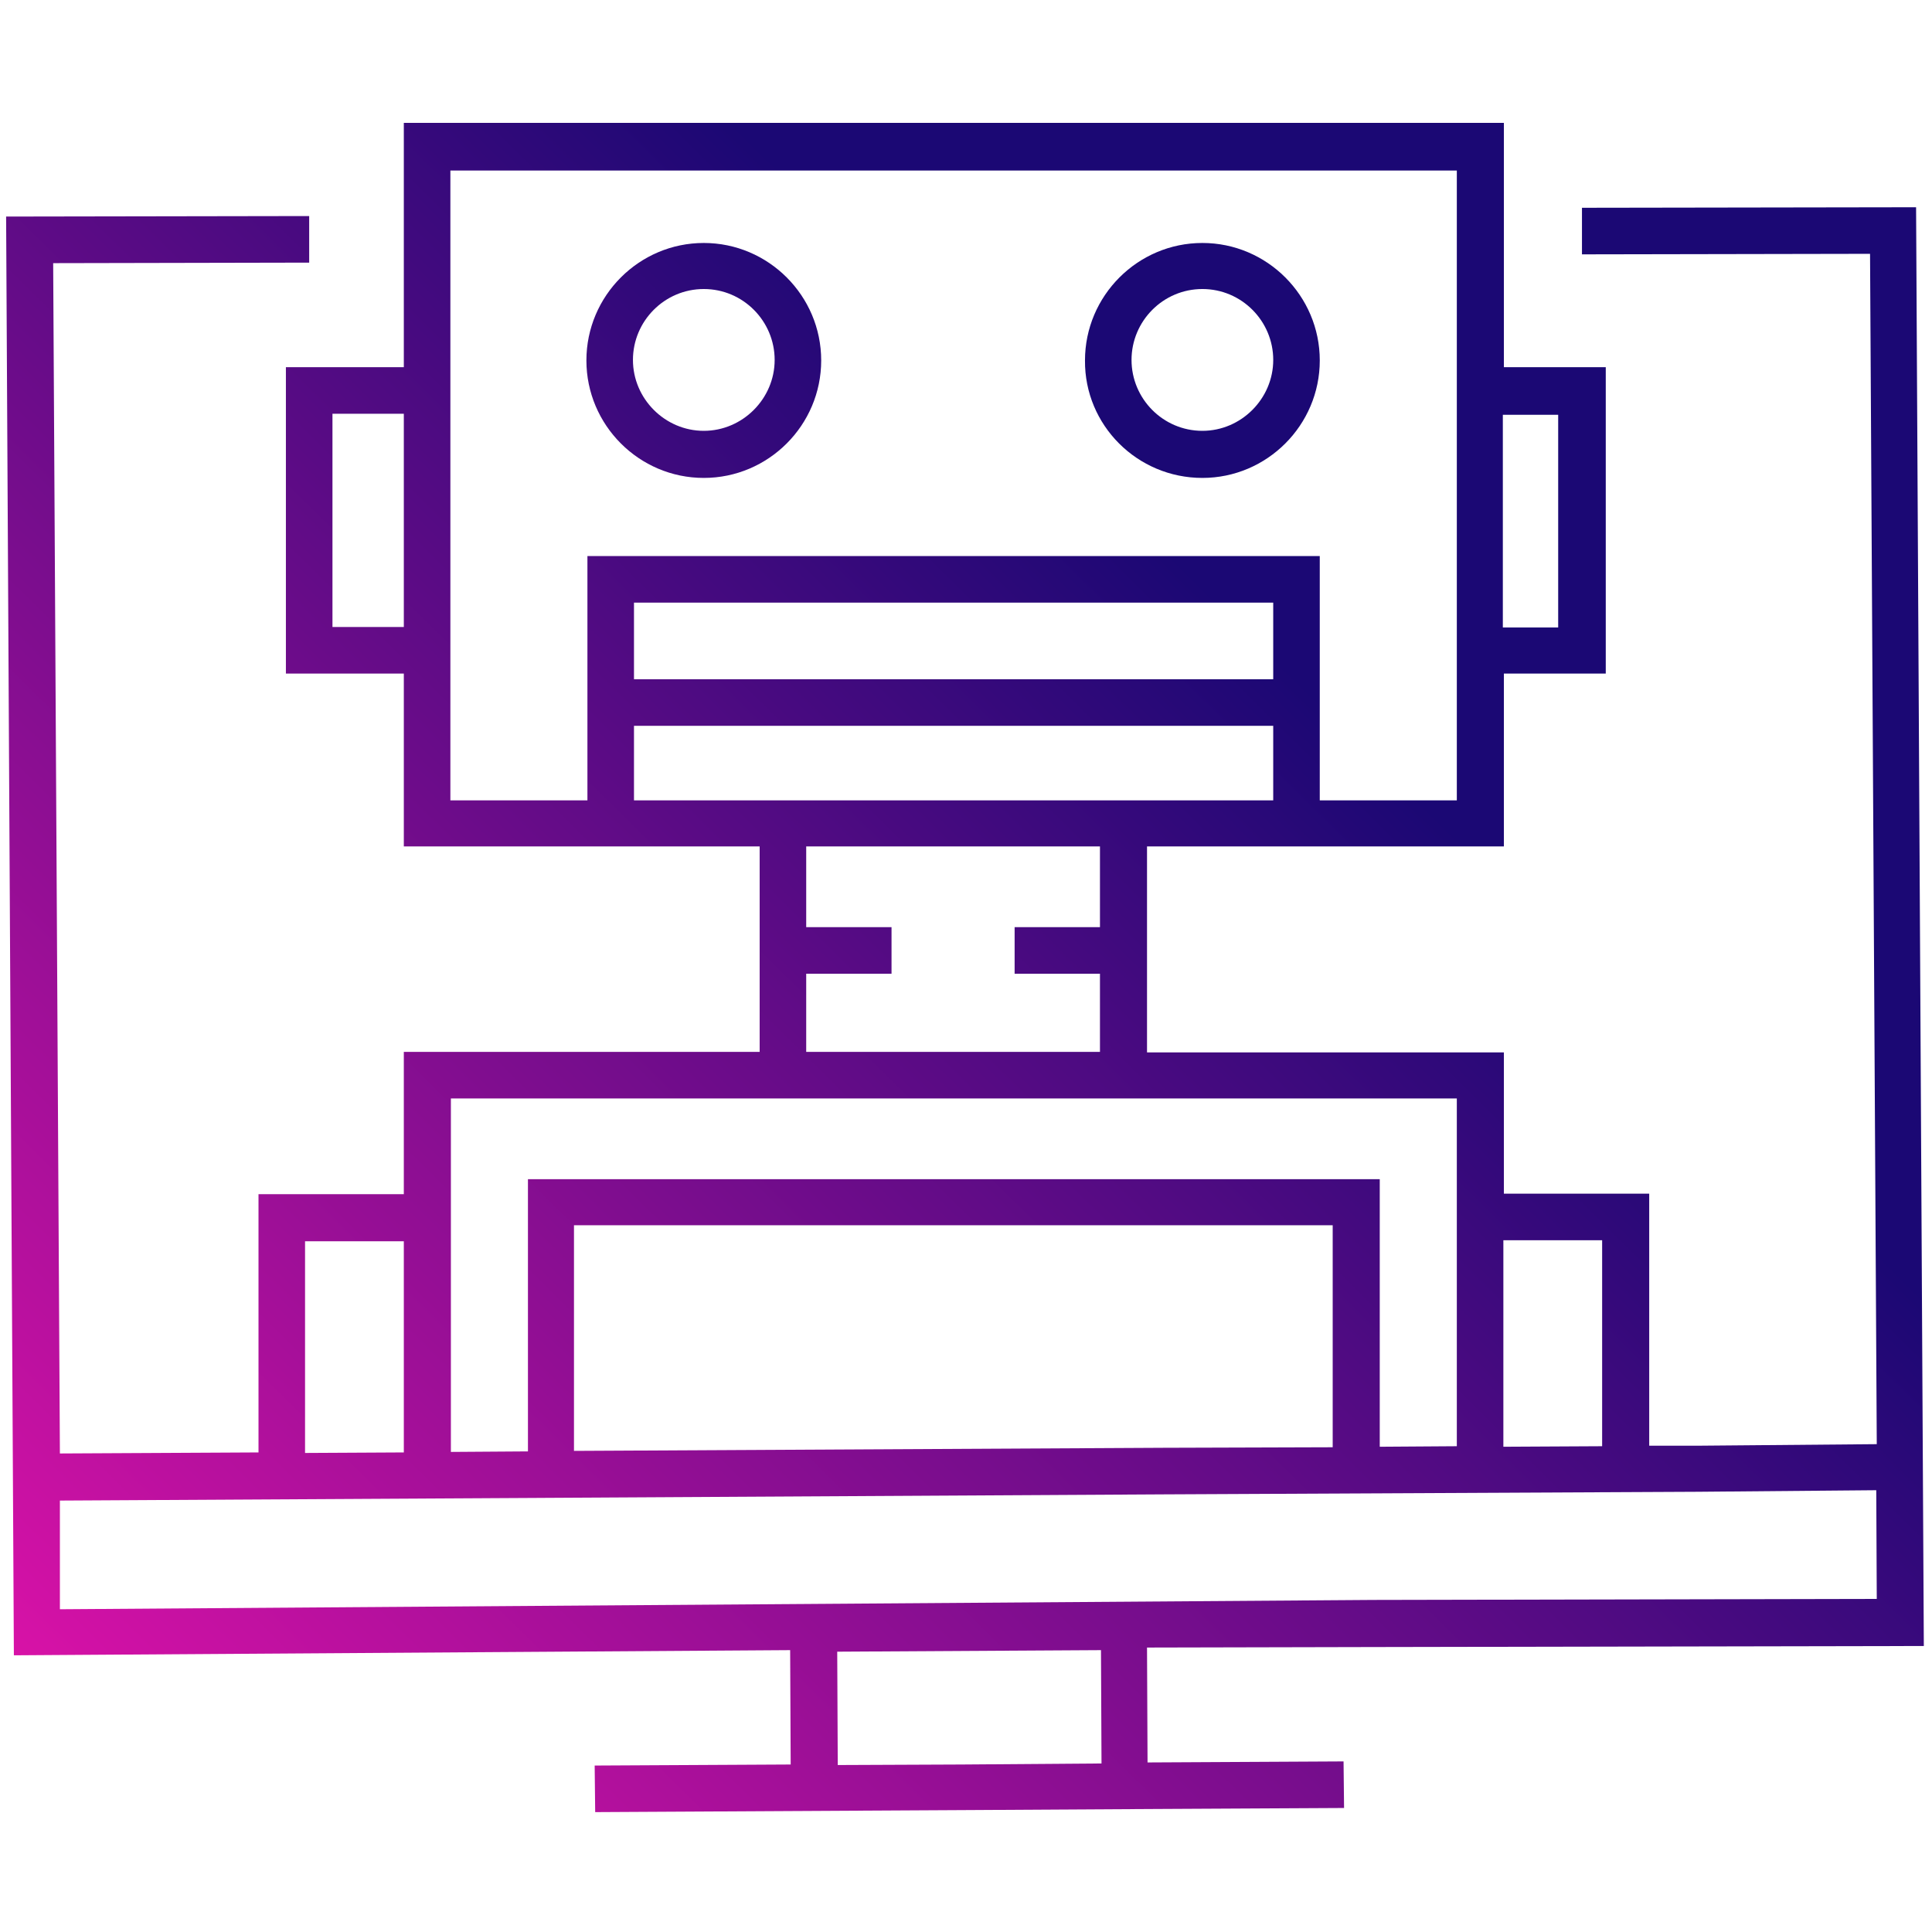 <svg width="121" height="121" viewBox="0 0 121 121" fill="none" xmlns="http://www.w3.org/2000/svg">
<path fill-rule="evenodd" clip-rule="evenodd" d="M86.057 103.153L120.488 103.088L120.003 12.98L99.078 13.013V15.93L117.12 15.897L117.541 90.447L106.366 90.544H103.289V74.759H94.187V65.91H71.837V53.01H94.187V42.184H100.568V22.996H94.187V7.697H25.291V22.996H17.906V42.184H25.291V53.01H47.577V65.878H25.291V74.791H16.19V90.965L3.751 91.03L3.33 16.481L19.364 16.448V13.531L0.383 13.563L0.869 103.671L49.487 103.347L49.52 110.51L37.244 110.575L37.276 113.492L60.695 113.363L71.902 113.298L84.178 113.233L84.146 110.316L71.87 110.381L71.837 103.185L86.057 103.153ZM60.241 110.51L52.468 110.543L52.435 103.444L68.954 103.347L68.987 110.445L60.241 110.51ZM100.341 77.676V90.576L94.155 90.609V77.676H100.341ZM79.741 42.541H39.706V37.743H79.741V42.541ZM39.706 45.458H79.741V50.125H39.706V45.458ZM97.588 25.978V39.299H94.122V33.951V26.593V25.978H97.588ZM20.822 39.267V25.913H25.291V26.82V34.178V39.267H20.822ZM28.207 34.211V26.853V10.679H91.24V26.593V33.951V50.125H82.656V34.826H36.79V50.125H28.207V34.211ZM50.492 60.983H55.836V58.066H50.492V53.01H68.89V58.066H63.545V60.983H68.89V65.878H50.492V60.983ZM91.24 68.795V90.576L86.413 90.609V73.851H33.065V90.9L28.239 90.933V68.795H91.24ZM83.466 90.641L72.874 90.674L35.948 90.868V76.736H83.466V90.641ZM19.105 77.741H25.291V90.965L19.105 90.998V77.741ZM3.751 93.98L72.906 93.591L106.334 93.429L117.509 93.331L117.541 100.138L86.025 100.203L3.751 100.786V93.98ZM44.078 29.932C48.127 29.932 51.431 26.626 51.431 22.574C51.431 18.523 48.127 15.217 44.078 15.217C40.029 15.217 36.726 18.523 36.726 22.574C36.726 26.626 40.029 29.932 44.078 29.932ZM44.078 18.101C46.54 18.101 48.516 20.111 48.516 22.542C48.516 24.973 46.508 26.983 44.078 26.983C41.649 26.983 39.641 24.973 39.641 22.542C39.641 20.111 41.617 18.101 44.078 18.101ZM82.657 22.574C82.657 26.626 79.353 29.932 75.305 29.932C71.223 29.932 67.919 26.626 67.952 22.574C67.952 18.523 71.256 15.217 75.305 15.217C79.353 15.217 82.657 18.523 82.657 22.574ZM79.742 22.542C79.742 20.111 77.766 18.101 75.305 18.101C72.843 18.101 70.867 20.111 70.867 22.542C70.867 24.973 72.843 26.983 75.305 26.983C77.734 26.983 79.742 24.973 79.742 22.542Z" fill="url(#paint0_linear_485_7354)"/>
<defs>
<linearGradient id="paint0_linear_485_7354" x1="-6.824" y1="113.492" x2="112.419" y2="-7.375" gradientUnits="userSpaceOnUse">
<stop stop-color="#EF13AD"/>
<stop offset="0.662" stop-color="#1B0874"/>
</linearGradient>
</defs>
</svg>
